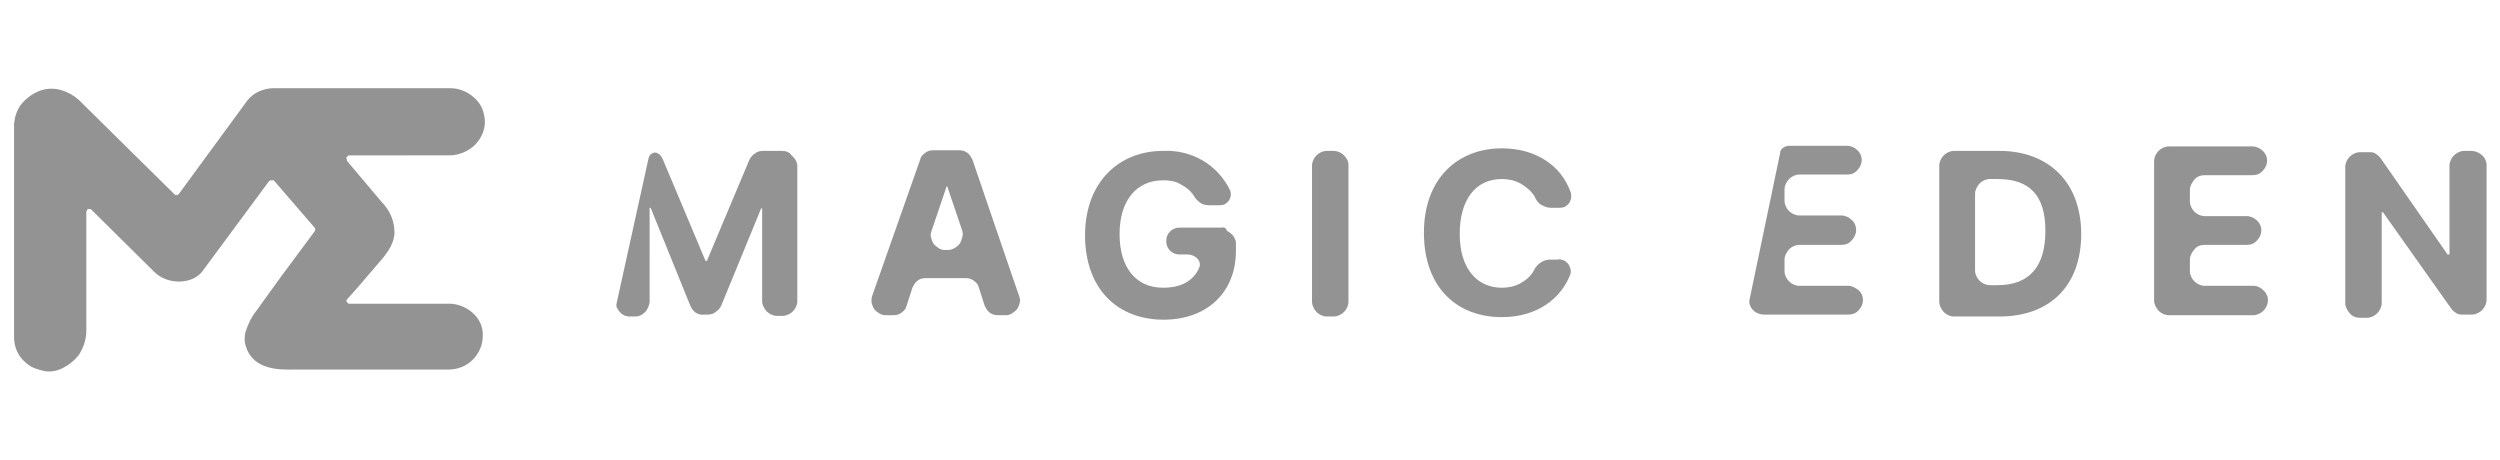 <?xml version="1.0" encoding="utf-8"?>
<!-- Generator: Adobe Illustrator 24.0.0, SVG Export Plug-In . SVG Version: 6.00 Build 0)  -->
<svg version="1.1" id="图层_1" xmlns:v="https://vecta.io/nano"
	 xmlns="http://www.w3.org/2000/svg" xmlns:xlink="http://www.w3.org/1999/xlink" x="0px" y="0px" viewBox="0 0 391 72"
	 style="enable-background:new 0 0 391 72;" xml:space="preserve">
<style type="text/css">
	.st0{fill:#939393;}
</style>
<path class="st0" d="M54.3,25.2l4.3,5.1l1.1,1.3c1.3,1.3,2,3,2,4.8c-0.1,2.1-1.5,3.6-2.8,5.1l-3,3.5l-1.6,1.8
	c-0.1,0.1-0.1,0.1-0.1,0.2c0,0.1,0,0.2,0,0.2s0.1,0.1,0.2,0.2s0.2,0.1,0.2,0.1h15.7c2.4,0,5.4,2,5.2,5.1c0,1.4-0.6,2.7-1.6,3.7
	c-1,1-2.4,1.5-3.8,1.5H45.7c-1.6,0-6,0.2-7.2-3.5c-0.3-0.8-0.3-1.6-0.1-2.4c0.4-1.2,0.9-2.3,1.7-3.3l3.9-5.4l5.2-7
	c0.1-0.1,0.1-0.2,0.1-0.3s0-0.2-0.1-0.3l-6.3-7.3c0-0.1-0.1-0.1-0.2-0.1s-0.1,0-0.2,0s-0.1,0-0.2,0s-0.1,0.1-0.2,0.1L31.6,42.5
	c-1.6,2-5.4,2.1-7.5,0l-9.8-9.7c-0.1-0.1-0.1-0.1-0.2-0.1c-0.1,0-0.2,0-0.3,0s-0.2,0.1-0.2,0.2s-0.1,0.2-0.1,0.2v18.6
	c0,1.3-0.4,2.6-1.1,3.7c-0.8,1.1-1.9,1.9-3.1,2.4c-0.8,0.3-1.7,0.4-2.5,0.2s-1.6-0.4-2.3-0.9c-0.7-0.5-1.3-1.1-1.7-1.9
	c-0.4-0.7-0.6-1.6-0.6-2.4V19.4c0.1-1.2,0.5-2.4,1.3-3.3c0.8-0.9,1.8-1.6,3-2c1-0.3,2.1-0.3,3.1,0c1,0.3,1.9,0.8,2.7,1.5l15,14.8
	c0,0,0.1,0.1,0.2,0.1s0.1,0,0.2,0s0.1,0,0.2-0.1s0.1-0.1,0.1-0.1l10.7-14.6c0.5-0.6,1.1-1.1,1.8-1.4c0.7-0.3,1.5-0.5,2.2-0.5h27.8
	c0.8,0,1.5,0.2,2.2,0.5s1.3,0.8,1.8,1.3s0.9,1.2,1.1,1.9c0.2,0.7,0.3,1.5,0.2,2.2c-0.2,1.3-0.9,2.5-1.9,3.3s-2.3,1.3-3.6,1.3H54.6
	c-0.1,0-0.2,0-0.2,0.1s-0.1,0.1-0.2,0.2s-0.1,0.1,0,0.2S54.2,25.1,54.3,25.2z"/>
<path class="st0" d="M289.1,44.7h-7.7c-0.6,0-1.2-0.3-1.6-0.7c-0.4-0.4-0.7-1-0.7-1.6v-1.8c0-0.6,0.3-1.1,0.7-1.6
	c0.4-0.4,1-0.7,1.6-0.7h6.6c0.6,0,1.2-0.2,1.6-0.7c0.4-0.4,0.7-1,0.7-1.6c0-0.6-0.2-1.2-0.7-1.6c-0.4-0.4-1-0.7-1.6-0.7h-6.6
	c-0.6,0-1.2-0.3-1.6-0.7c-0.4-0.4-0.7-1-0.7-1.6v-1.8c0-0.6,0.3-1.1,0.7-1.6c0.4-0.4,1-0.7,1.6-0.7h7.5c0.6,0,1.2-0.2,1.6-0.7
	c0.9-0.9,0.9-2.3,0-3.1c0,0,0,0,0,0c-0.4-0.4-1-0.7-1.6-0.7h-9c-0.4,0-0.7,0.1-1,0.3s-0.5,0.5-0.5,0.9L273.6,47v0.4
	c0.1,0.5,0.4,1,0.8,1.3c0.4,0.3,0.9,0.5,1.5,0.5h13.2c0.6,0,1.2-0.2,1.6-0.7c0.9-0.9,0.9-2.3,0-3.1c0,0,0,0,0,0
	C290.2,45,289.6,44.7,289.1,44.7L289.1,44.7L289.1,44.7z M122.3,23.6h-3c-0.4,0-0.9,0.1-1.2,0.4c-0.4,0.2-0.7,0.6-0.9,1l-6.6,15.7
	c0,0,0,0.1,0,0.1c0,0-0.1,0-0.1,0c-0.2,0-0.2,0-0.2-0.1l-6.6-15.7c-0.2-0.4-0.4-0.8-0.8-1c-0.6-0.4-1.4,0.1-1.5,0.9l-5,22.7
	c0,0.3,0,0.5,0.2,0.7c0.2,0.4,0.5,0.7,0.8,0.9s0.7,0.3,1.1,0.3h0.9c0.6,0,1.1-0.3,1.5-0.7c0.4-0.4,0.6-1,0.7-1.5V32.6
	c0,0,0-0.1,0-0.1s0.1,0,0.1,0s0.1,0,0.1,0s0,0.1,0,0.1l6.2,15.3c0.2,0.4,0.5,0.8,0.8,1c0.4,0.2,0.8,0.4,1.3,0.3h0.6
	c0.4,0,0.9-0.1,1.2-0.4c0.4-0.2,0.7-0.6,0.9-1l6.2-15.1c0,0,0-0.1,0-0.1c0,0,0.1,0,0.1,0c0,0,0.1,0,0.1,0s0,0.1,0,0.1v14.4
	c0,0.6,0.3,1.1,0.7,1.6c0.4,0.4,1,0.7,1.6,0.7h0.9c0.6,0,1.2-0.3,1.6-0.7c0.4-0.4,0.7-1,0.7-1.6V25.8c-0.1-0.6-0.4-1.1-0.9-1.5
	C123.5,23.8,122.9,23.6,122.3,23.6L122.3,23.6z M191.1,35.6h-6.6c-0.6,0-1.1,0.2-1.5,0.6c-0.4,0.4-0.6,0.9-0.6,1.5s0.2,1.1,0.6,1.5
	c0.4,0.4,0.9,0.6,1.5,0.6h1.2c1.2,0,2.4,1,1.8,2.2c-0.9,1.9-2.7,3-5.6,3c-4.2,0-6.8-3.1-6.8-8.4s2.7-8.4,6.8-8.4
	c0.9,0,1.9,0.1,2.7,0.6c0.8,0.4,1.6,1,2.1,1.8c0.2,0.4,0.6,0.8,1,1.1c0.4,0.3,0.9,0.4,1.4,0.4h1.4c0.3,0,0.6,0,0.9-0.1
	c0.3-0.1,0.5-0.3,0.7-0.5c0.4-0.5,0.5-1.1,0.3-1.7c-0.9-1.9-2.4-3.6-4.3-4.7c-1.9-1.1-4-1.6-6.2-1.5c-6.9,0-12.2,4.9-12.2,13.2
	s5,13.2,12.3,13.2c6.6,0,11.3-4.1,11.3-10.8v-1c0-0.3,0-0.6-0.2-0.9c-0.1-0.3-0.3-0.5-0.5-0.7c-0.2-0.2-0.5-0.4-0.7-0.5
	C191.7,35.6,191.4,35.5,191.1,35.6L191.1,35.6z M152.1,25c-0.2-0.4-0.4-0.8-0.8-1.1c-0.4-0.3-0.8-0.4-1.3-0.4H146
	c-0.5,0-0.9,0.1-1.3,0.4c-0.4,0.3-0.7,0.6-0.8,1.1l-7.5,21.3c-0.1,0.3-0.1,0.7-0.1,1c0.1,0.3,0.2,0.7,0.4,1c0.2,0.3,0.5,0.5,0.8,0.7
	c0.3,0.2,0.7,0.3,1,0.3h1.2c0.5,0,0.9-0.1,1.3-0.4c0.4-0.3,0.7-0.6,0.8-1.1l0.9-2.8c0.2-0.4,0.4-0.8,0.8-1.1s0.8-0.4,1.3-0.4h6.2
	c0.5,0,0.9,0.1,1.3,0.4c0.4,0.3,0.7,0.6,0.8,1.1l0.9,2.8c0.2,0.4,0.4,0.8,0.8,1.1c0.4,0.3,0.8,0.4,1.3,0.4h1.2c0.4,0,0.7-0.1,1-0.3
	c0.3-0.2,0.6-0.4,0.8-0.7c0.2-0.3,0.3-0.6,0.4-1c0.1-0.3,0-0.7-0.1-1C159.4,46.4,152.1,25,152.1,25z M148.2,39.1h-0.4
	c-0.4,0-0.7-0.1-1-0.3c-0.3-0.2-0.6-0.4-0.8-0.7c-0.2-0.3-0.3-0.6-0.4-1c-0.1-0.3,0-0.7,0.1-1l2.3-6.8c0,0,0-0.1,0-0.1
	c0,0,0.1,0,0.1,0c0,0,0.1,0,0.1,0c0,0,0,0.1,0,0.1l2.3,6.8c0.1,0.3,0.1,0.7,0,1c-0.1,0.3-0.2,0.7-0.4,1c-0.2,0.3-0.5,0.5-0.8,0.7
	C148.9,39,148.6,39.1,148.2,39.1z M208.6,23.6h-1.1c-0.6,0-1.2,0.3-1.6,0.7c-0.4,0.4-0.7,1-0.7,1.6v21.3c0,0.6,0.3,1.1,0.7,1.6
	c0.4,0.4,1,0.7,1.6,0.7h1.1c0.6,0,1.2-0.3,1.6-0.7c0.4-0.4,0.7-1,0.7-1.6V25.8c0-0.6-0.3-1.1-0.7-1.5
	C209.7,23.8,209.1,23.6,208.6,23.6L208.6,23.6z M234.9,28c1,0,2,0.2,2.9,0.7c0.9,0.5,1.7,1.2,2.2,2c0.2,0.5,0.5,1,1,1.3
	c0.5,0.3,1,0.5,1.6,0.5h1.1c0.3,0,0.6,0,0.9-0.1c0.3-0.1,0.5-0.3,0.7-0.5c0.2-0.2,0.3-0.5,0.4-0.8c0.1-0.3,0-0.6,0-0.9
	c-1.5-4.4-5.6-7-10.8-7c-6.9,0-12.2,4.7-12.2,13.2s5.1,13.2,12.2,13.2c5.6,0,9.3-3,10.7-6.7c0.1-0.3,0.1-0.6,0-0.9
	c-0.1-0.3-0.2-0.6-0.4-0.8c-0.2-0.2-0.4-0.4-0.7-0.5c-0.3-0.1-0.6-0.2-0.9-0.1h-1.2c-0.5,0-1.1,0.2-1.5,0.5c-0.4,0.3-0.8,0.7-1,1.2
	c-0.5,0.9-1.2,1.5-2.1,2c-0.9,0.5-1.9,0.7-2.9,0.7c-3.9,0-6.6-3-6.6-8.4S230.8,28,234.9,28L234.9,28z M312.7,23.6h-7.1
	c-0.6,0-1.2,0.3-1.6,0.7c-0.4,0.4-0.7,1-0.7,1.6v21.3c0,0.6,0.3,1.1,0.7,1.6c0.4,0.4,1,0.7,1.6,0.7h7.1c8,0,12.8-4.9,12.8-12.9
	S320.5,23.6,312.7,23.6L312.7,23.6z M312.4,44.6h-1.2c-0.6,0-1.2-0.3-1.6-0.7c-0.4-0.4-0.7-1-0.7-1.6v-12c0-0.6,0.3-1.1,0.7-1.6
	c0.4-0.4,1-0.7,1.6-0.7h1.2c5,0,7.5,2.5,7.5,8.1S317.4,44.6,312.4,44.6L312.4,44.6z M352.5,44.7h-7.7c-0.6,0-1.2-0.3-1.6-0.7
	s-0.7-1-0.7-1.6v-1.8c0-0.6,0.3-1.1,0.7-1.6s1-0.7,1.6-0.7h6.6c0.6,0,1.2-0.2,1.6-0.7c0.9-0.9,0.9-2.3,0-3.1c0,0,0,0,0,0
	c-0.4-0.4-1-0.7-1.6-0.7h-6.6c-0.6,0-1.2-0.3-1.6-0.7s-0.7-1-0.7-1.6v-1.8c0-0.6,0.3-1.1,0.7-1.6s1-0.7,1.6-0.7h7.5
	c0.6,0,1.2-0.2,1.6-0.7c0.9-0.9,0.9-2.3,0-3.1c0,0,0,0,0,0c-0.4-0.4-1-0.7-1.6-0.7h-13.1c-0.6,0-1.2,0.3-1.6,0.7
	c-0.4,0.4-0.7,1-0.7,1.6V47c0,0.6,0.3,1.1,0.7,1.6c0.4,0.4,1,0.7,1.6,0.7h13.2c0.6,0,1.2-0.3,1.6-0.7c0.4-0.4,0.7-1,0.7-1.6
	c0-0.3,0-0.6-0.2-0.9c-0.1-0.3-0.3-0.5-0.5-0.7c-0.2-0.2-0.5-0.4-0.7-0.5C353.1,44.8,352.8,44.7,352.5,44.7L352.5,44.7z M386.5,23.6
	h-1.1c-0.6,0-1.2,0.3-1.6,0.7c-0.4,0.4-0.7,1-0.7,1.6v13.8c0,0.1,0,0.1-0.1,0.1h-0.2l-10.5-15.1c-0.2-0.3-0.5-0.5-0.8-0.7
	c-0.3-0.2-0.7-0.2-1-0.2h-1.4c-0.6,0-1.2,0.3-1.6,0.7s-0.7,1-0.7,1.6v21.3c0,0.6,0.3,1.1,0.7,1.6s1,0.7,1.6,0.7h1.1
	c0.6,0,1.2-0.3,1.6-0.7c0.4-0.4,0.7-1,0.7-1.6V33.3c0,0,0-0.1,0-0.1c0,0,0.1,0,0.1,0h0.1l10.7,15.1c0.2,0.3,0.5,0.5,0.8,0.7
	c0.3,0.2,0.7,0.2,1,0.2h1.4c0.6,0,1.2-0.3,1.6-0.7c0.4-0.4,0.7-1,0.7-1.6V25.6c-0.1-0.6-0.4-1.1-0.8-1.4
	C387.6,23.8,387.1,23.6,386.5,23.6L386.5,23.6z"/>
</svg>
